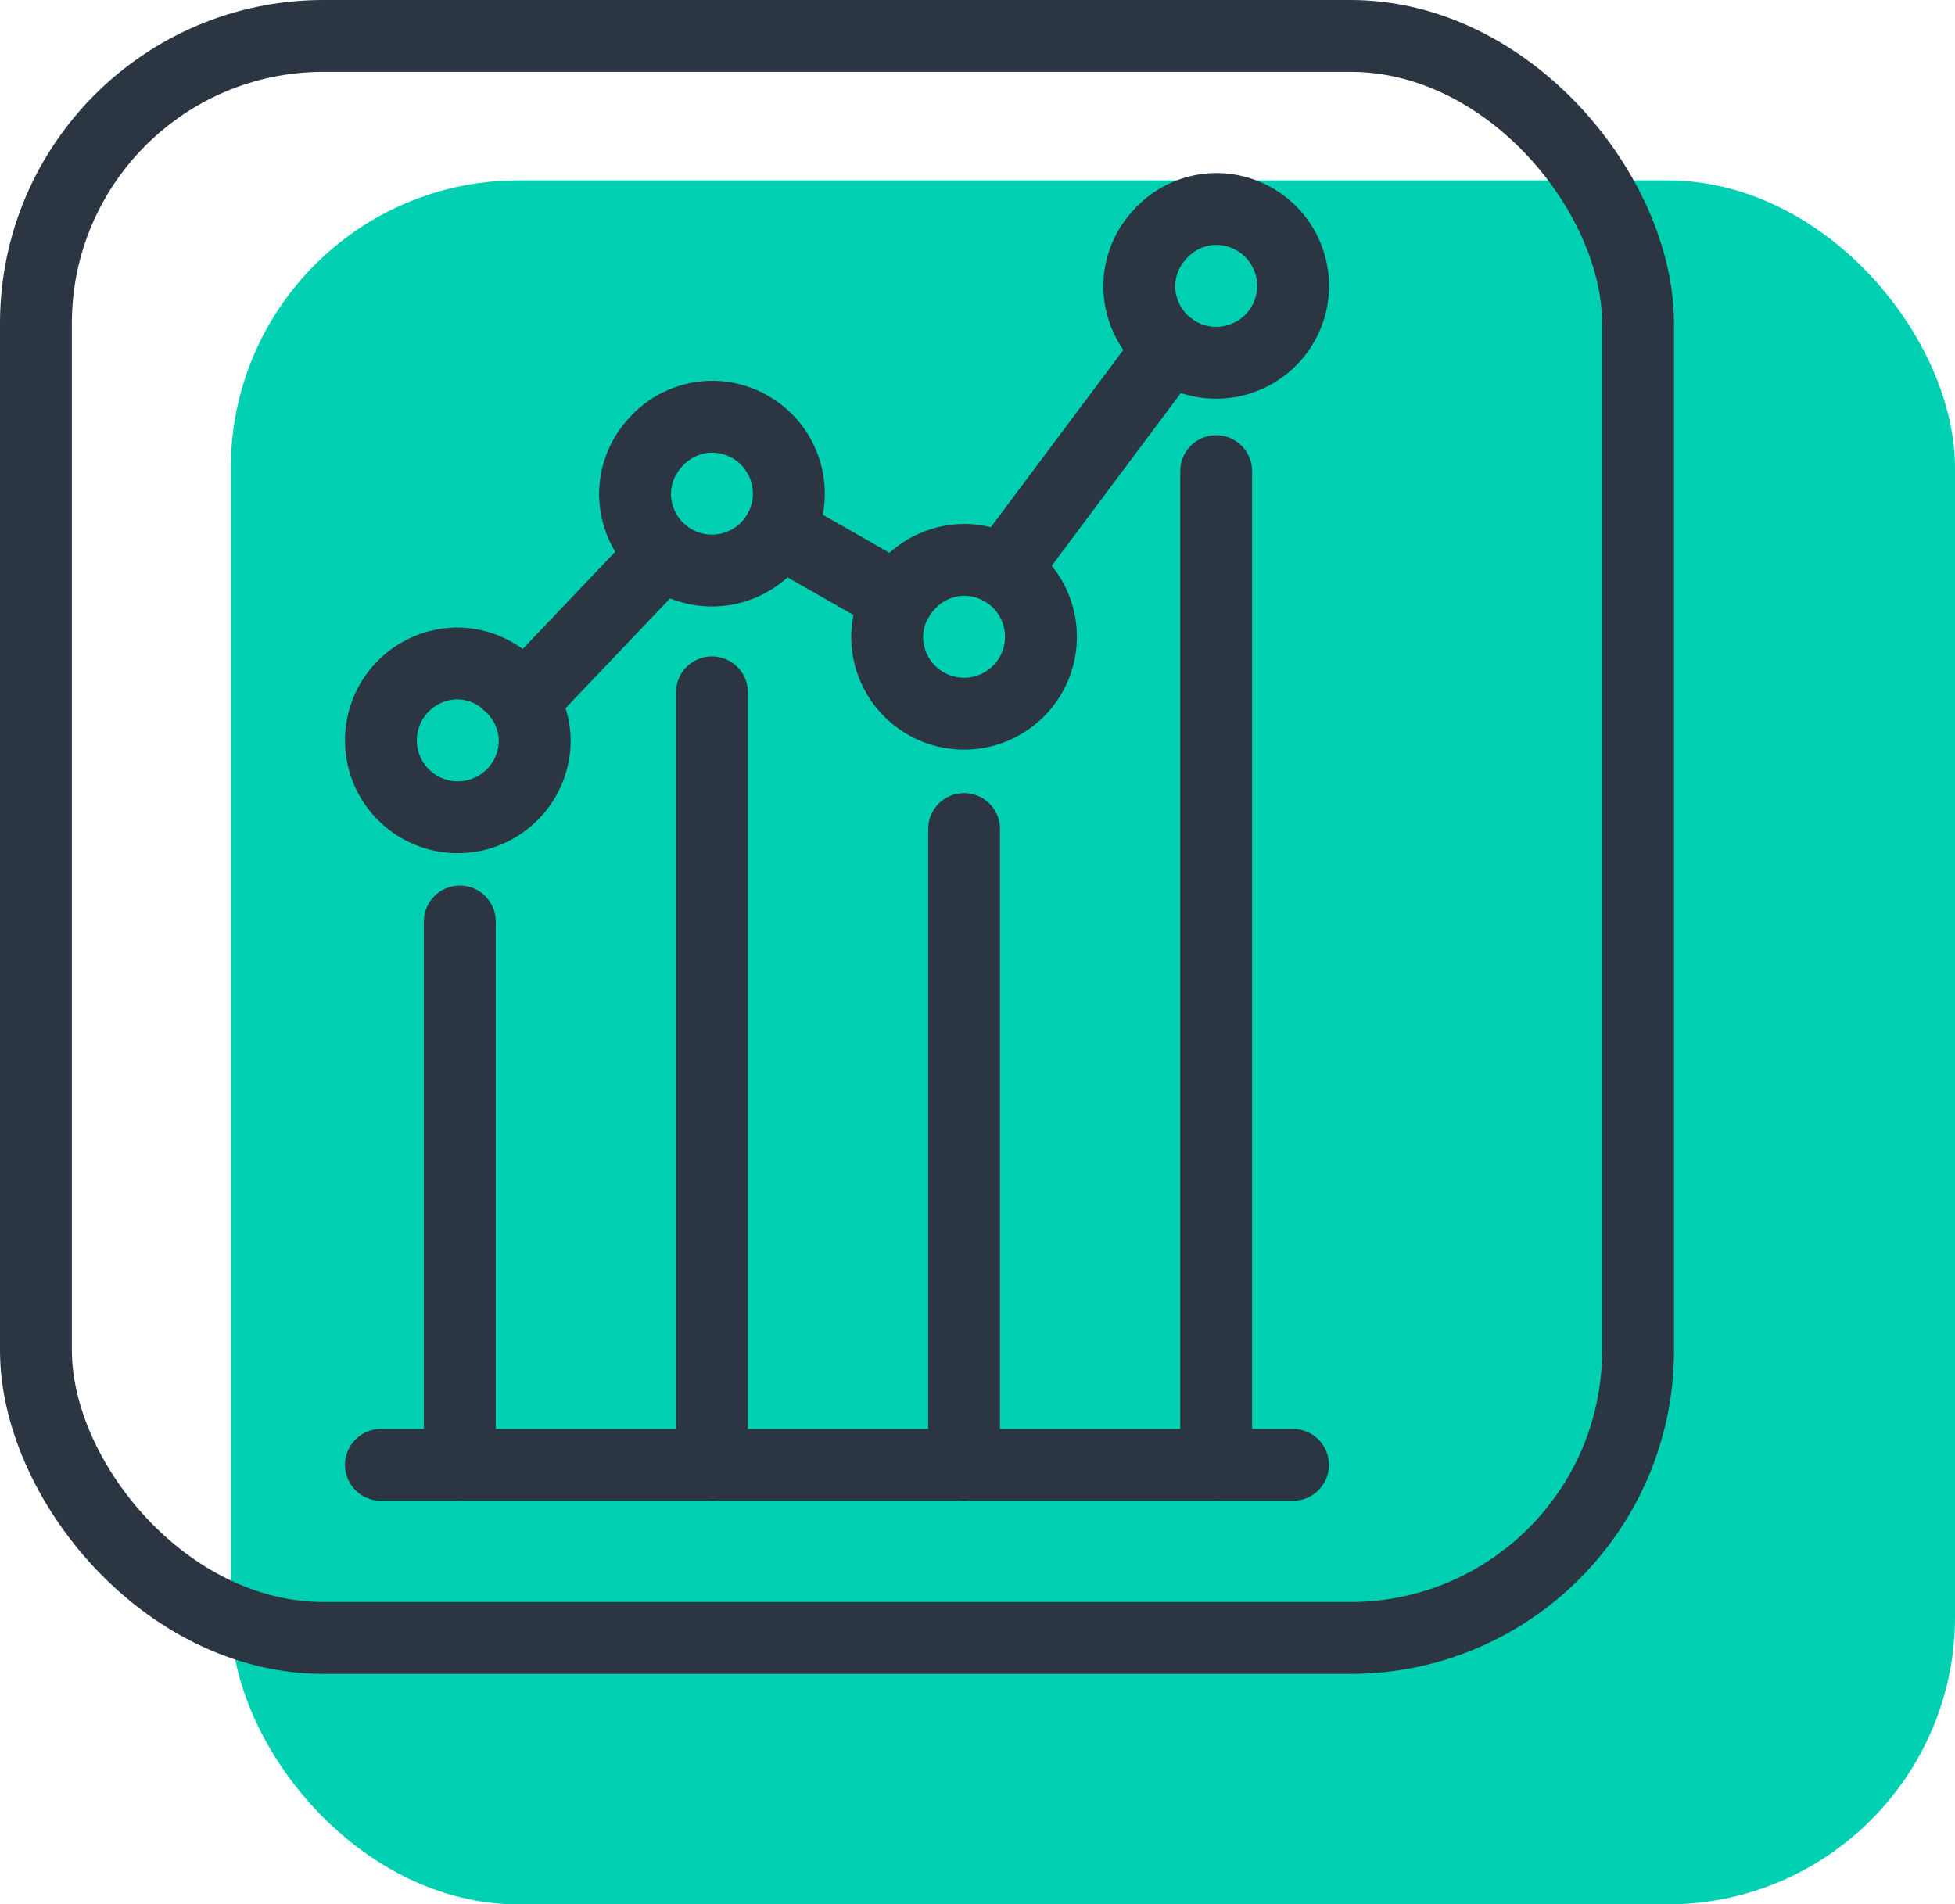 <svg xmlns="http://www.w3.org/2000/svg" width="27.202" height="26.5" viewBox="0 0 27.202 26.5">
    <defs>
        <style>
            .cls-1{fill:#00d0b2}.cls-2{fill:none;stroke:#2c3643;stroke-linecap:round;stroke-linejoin:round}
        </style>
    </defs>
    <g id="unified-icon" transform="translate(.5 .5)">
        <rect id="Rectangle_1694" width="23.99" height="23.99" class="cls-1" data-name="Rectangle 1694" rx="4" transform="rotate(180 13.351 13)"/>
        <g id="outline">
            <rect id="Rectangle_1695" width="22.292" height="22.292" class="cls-2" data-name="Rectangle 1695" rx="4" transform="rotate(180 11.146 11.146)"/>
            <path id="Line_92" d="M12.691 0H0" class="cls-2" data-name="Line 92" transform="translate(4.8 19.884)"/>
            <path id="Line_93" d="M0 7.561V0" class="cls-2" data-name="Line 93" transform="translate(5.898 12.323)"/>
            <path id="Line_94" d="M0 10.75V0" class="cls-2" data-name="Line 94" transform="translate(9.406 9.134)"/>
            <path id="Line_95" d="M0 8.848V0" class="cls-2" data-name="Line 95" transform="translate(12.914 11.036)"/>
            <path id="Line_96" d="M0 13.827V0" class="cls-2" data-name="Line 96" transform="translate(16.422 6.056)"/>
            <path id="Path_818" d="M98.753 174.888a1.054 1.054 0 0 0-.686-.266 1.07 1.07 0 1 0 1.07 1.07 1.054 1.054 0 0 0-.384-.8" class="cls-2" data-name="Path 818" transform="translate(-92.197 -165.89)"/>
            <path id="Line_97" d="M0 2.052L1.952 0" class="cls-2" data-name="Line 97" transform="translate(6.778 7.199)"/>
            <path id="Path_819" d="M161.37 112.765a1.058 1.058 0 0 0-.283.711 1.07 1.07 0 1 0 1.07-1.07 1.057 1.057 0 0 0-.787.359" class="cls-2" data-name="Path 819" transform="translate(-152.751 -107.107)"/>
            <path id="Line_98" d="M1.651.943L0 0" class="cls-2" data-name="Line 98" transform="translate(10.34 6.891)"/>
            <path id="Path_820" d="M224.961 148.869a1.057 1.057 0 0 0-.283.711 1.07 1.07 0 1 0 1.07-1.07 1.057 1.057 0 0 0-.787.359" class="cls-2" data-name="Path 820" transform="translate(-212.834 -141.219)"/>
            <path id="Line_99" d="M2.321 0L0 3.105" class="cls-2" data-name="Line 99" transform="translate(13.46 4.334)"/>
            <path id="Path_821" d="M288.551 60.352a1.057 1.057 0 0 0-.283.711 1.07 1.07 0 1 0 1.07-1.07 1.057 1.057 0 0 0-.787.359" class="cls-2" data-name="Path 821" transform="translate(-272.916 -57.585)"/>
        </g>
    </g>
</svg>
